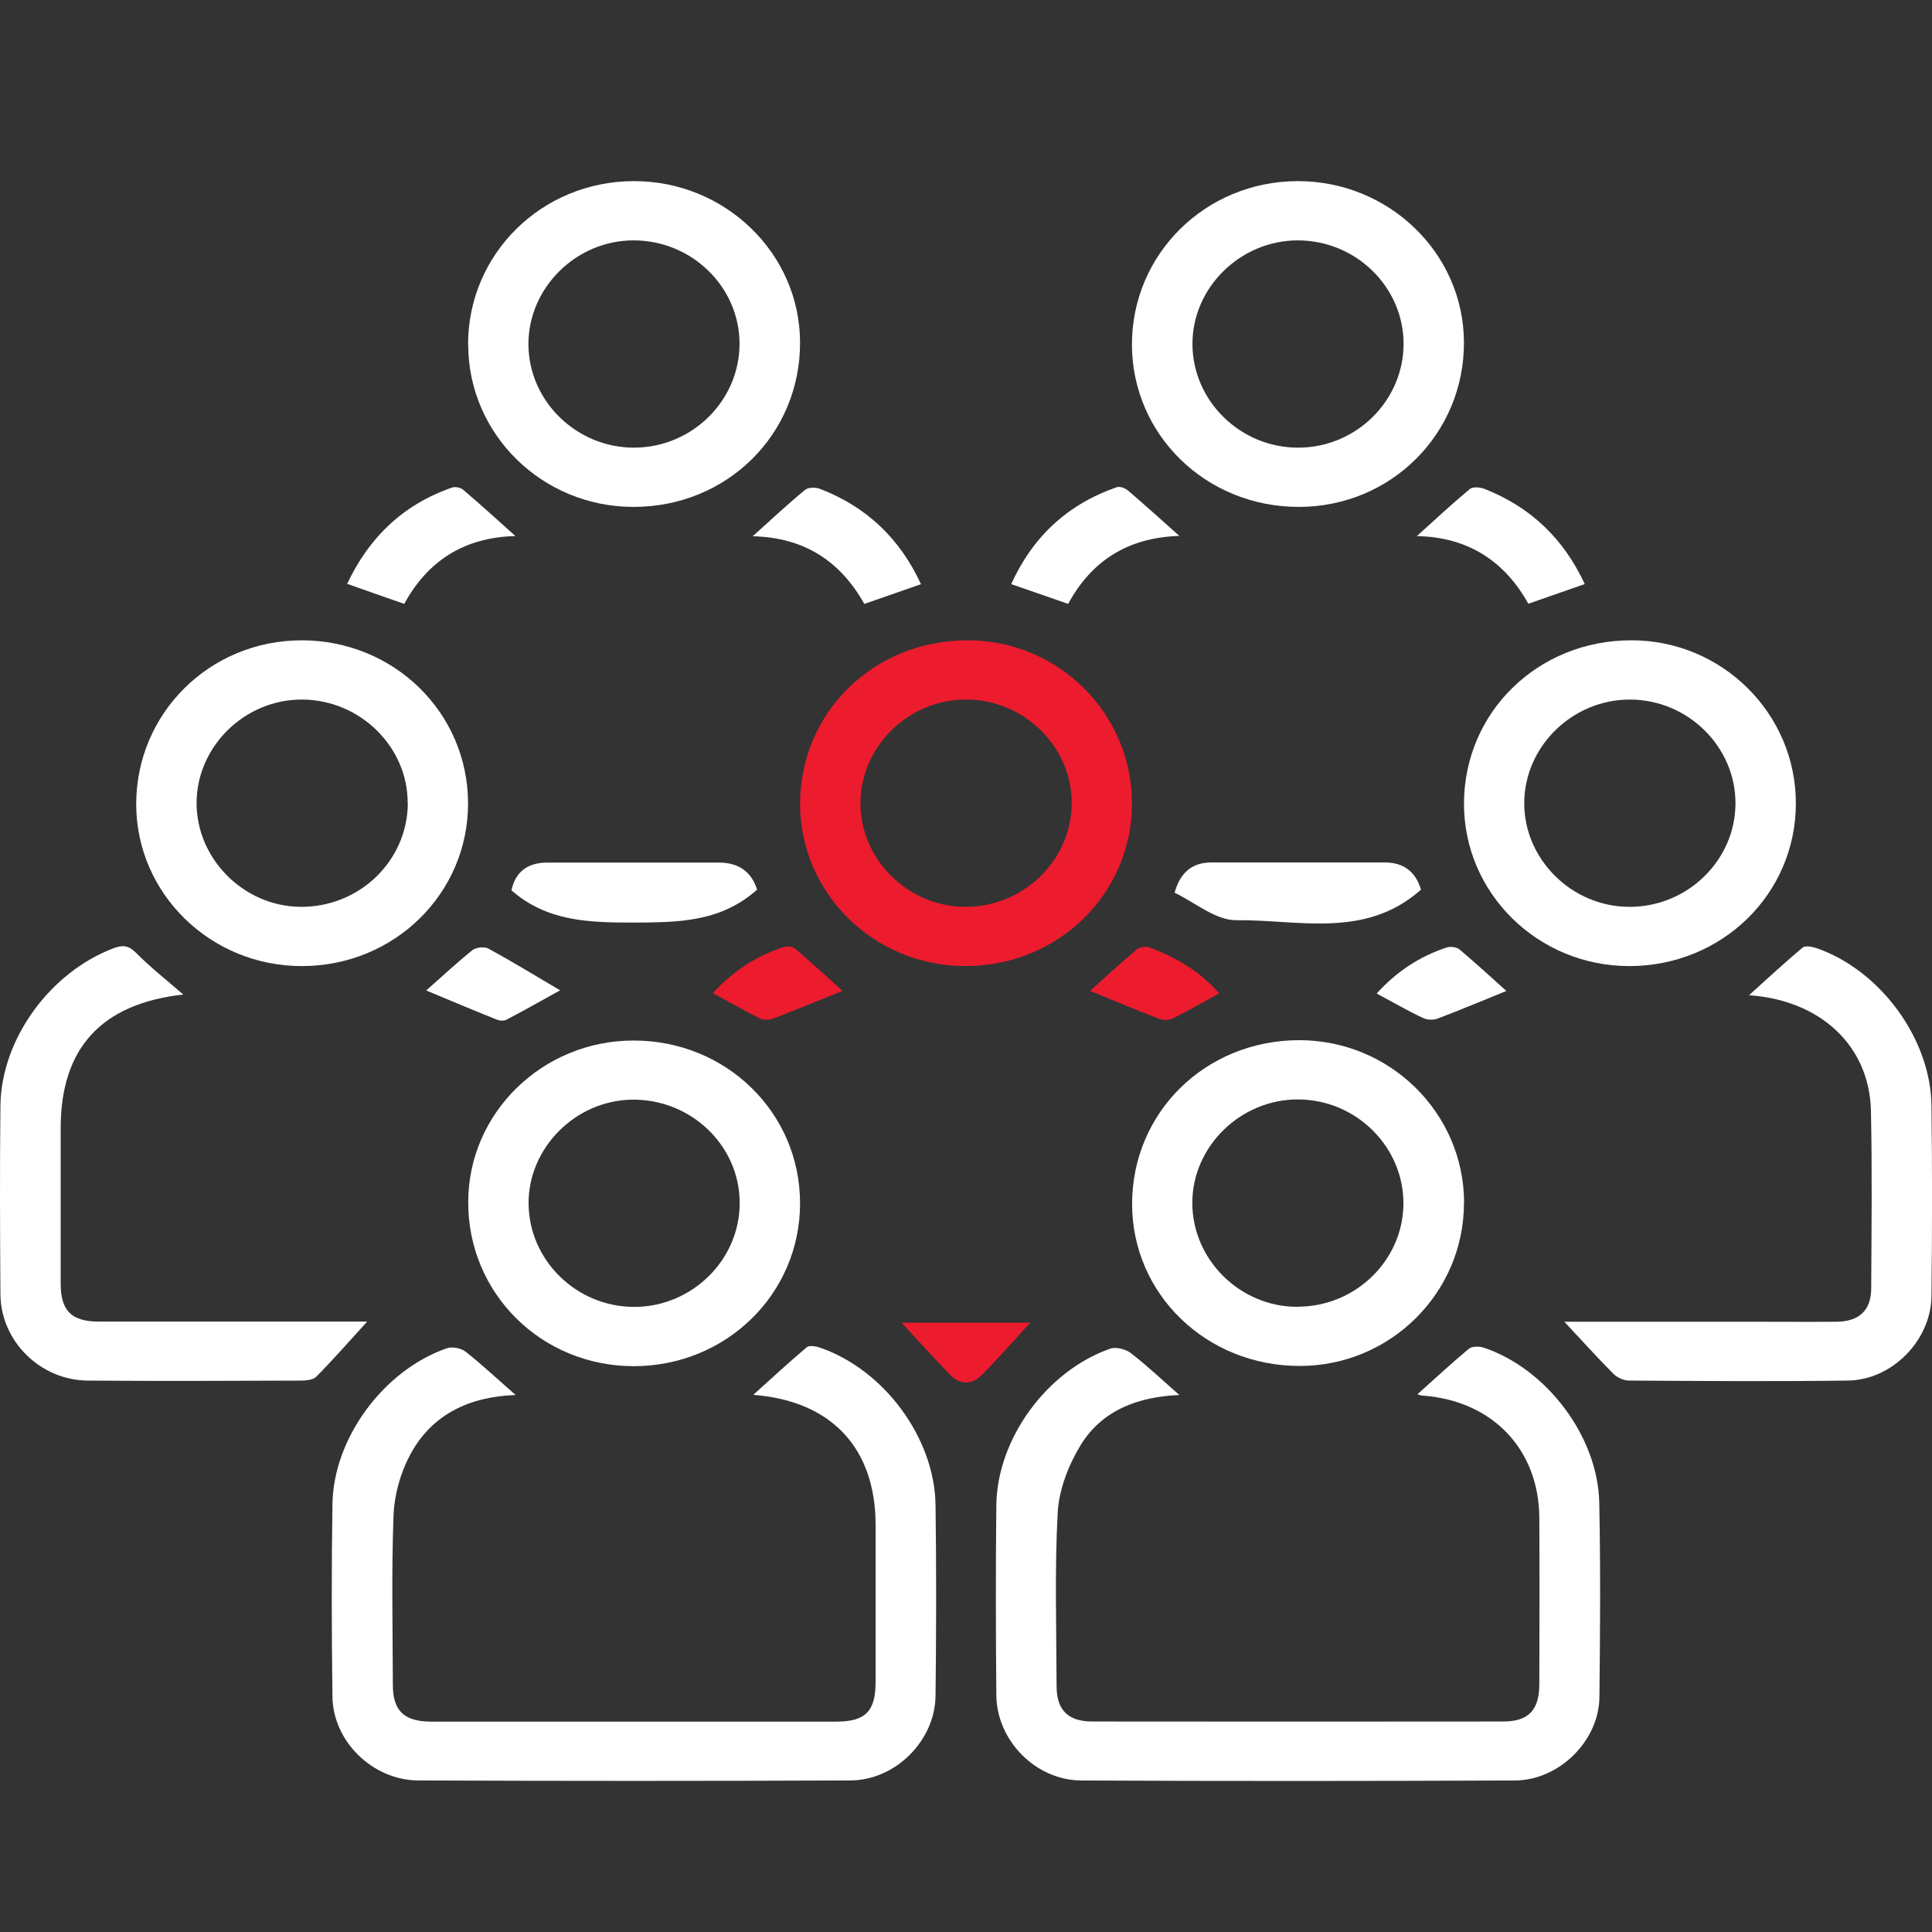 <svg width="64" height="64" viewBox="0 0 64 64" fill="none" xmlns="http://www.w3.org/2000/svg">
<rect x="0" y="0" width="64" height="64" fill="#333333" stroke="none"/>
<g clip-path="url(#clip0_1637_64047)">
<path d="M39.077 46.211C37.696 46.267 36.5 46.717 35.79 47.883C35.393 48.542 35.081 49.345 35.038 50.097C34.934 52.014 34.996 53.935 35.001 55.857C35.001 56.651 35.384 57.027 36.183 57.027C40.722 57.032 45.257 57.032 49.796 57.027C50.628 57.027 50.988 56.651 50.992 55.806C50.997 53.968 51.002 52.13 50.992 50.287C50.983 48.008 49.432 46.392 47.115 46.23C47.063 46.23 47.011 46.202 46.954 46.188C47.526 45.673 48.08 45.162 48.657 44.68C48.761 44.596 49.002 44.592 49.148 44.642C51.224 45.334 52.936 47.585 52.978 49.781C53.021 51.925 53.007 54.07 52.983 56.219C52.969 57.667 51.65 58.976 50.179 58.981C45.394 59 40.604 59.004 35.819 58.981C34.301 58.972 33.02 57.654 33.005 56.159C32.986 54.056 32.982 51.949 33.005 49.846C33.038 47.65 34.684 45.404 36.783 44.675C36.972 44.61 37.289 44.694 37.455 44.819C38.003 45.241 38.505 45.719 39.067 46.211H39.077Z" fill="white"/>
<path d="M17.08 46.211C15.529 46.267 14.29 46.865 13.581 48.202C13.264 48.796 13.066 49.511 13.037 50.18C12.966 52.055 13.009 53.94 13.014 55.819C13.014 56.674 13.392 57.031 14.281 57.031C18.754 57.031 23.232 57.031 27.705 57.031C28.665 57.031 29.005 56.688 29.005 55.727C29.005 53.991 29.005 52.255 29.005 50.514C29.005 47.97 27.544 46.406 24.953 46.206C25.553 45.668 26.125 45.134 26.726 44.628C26.811 44.559 27.038 44.596 27.175 44.647C29.284 45.375 30.963 47.636 30.991 49.859C31.02 51.962 31.015 54.069 30.991 56.172C30.977 57.653 29.672 58.976 28.163 58.98C23.397 58.999 18.631 58.999 13.865 58.98C12.347 58.976 11.027 57.685 11.013 56.2C10.985 54.074 10.98 51.948 11.013 49.827C11.046 47.631 12.716 45.385 14.806 44.661C14.98 44.6 15.283 44.661 15.43 44.781C15.978 45.213 16.489 45.696 17.075 46.206L17.08 46.211Z" fill="white"/>
<path d="M42.987 6C46.013 5.995 48.486 8.391 48.495 11.338C48.505 14.364 46.084 16.783 43.039 16.792C39.965 16.802 37.507 14.416 37.497 11.422C37.492 8.418 39.932 6.005 42.987 6ZM43.006 14.829C44.921 14.829 46.495 13.274 46.495 11.389C46.495 9.509 44.916 7.963 42.992 7.963C41.086 7.963 39.492 9.532 39.502 11.403C39.507 13.283 41.091 14.833 43.006 14.829Z" fill="white"/>
<path d="M15.505 11.422C15.5 8.418 17.94 6.005 20.995 6C24.021 5.995 26.494 8.391 26.503 11.338C26.513 14.392 24.082 16.792 20.985 16.792C17.964 16.792 15.514 14.388 15.51 11.422H15.505ZM21.018 14.829C22.933 14.819 24.503 13.264 24.498 11.38C24.494 9.5 22.91 7.959 20.985 7.963C19.08 7.963 17.496 9.542 17.505 11.412C17.515 13.292 19.103 14.838 21.018 14.829Z" fill="white"/>
<path d="M31.98 32.003C28.958 32.003 26.509 29.599 26.504 26.633C26.504 23.597 28.948 21.206 32.055 21.211C35.062 21.211 37.498 23.634 37.498 26.614C37.498 29.613 35.048 32.003 31.98 32.003ZM31.989 30.04C33.909 30.04 35.488 28.499 35.502 26.619C35.512 24.743 33.932 23.179 32.017 23.174C30.102 23.165 28.514 24.715 28.504 26.595C28.495 28.471 30.083 30.044 31.989 30.04Z" fill="#EC1B2E"/>
<path d="M48.496 39.846C48.496 42.826 46.06 45.249 43.053 45.249C39.965 45.249 37.507 42.877 37.502 39.888C37.502 36.848 39.928 34.462 43.039 34.457C46.046 34.457 48.496 36.871 48.5 39.846H48.496ZM42.987 43.286C44.911 43.286 46.486 41.74 46.491 39.865C46.491 37.985 44.926 36.43 43.006 36.42C41.1 36.411 39.497 37.975 39.497 39.846C39.497 41.731 41.081 43.295 42.982 43.29L42.987 43.286Z" fill="white"/>
<path d="M9.987 21.211C13.047 21.211 15.496 23.602 15.505 26.605C15.51 29.599 13.061 32.003 9.997 32.003C6.971 32.003 4.516 29.603 4.512 26.642C4.512 23.629 6.942 21.216 9.992 21.211H9.987ZM13.505 26.619C13.52 24.753 11.94 23.188 10.02 23.174C8.115 23.16 6.517 24.72 6.512 26.6C6.512 28.452 8.068 30.016 9.94 30.04C11.893 30.063 13.491 28.531 13.51 26.619H13.505Z" fill="white"/>
<path d="M53.972 32.003C50.95 32.003 48.501 29.599 48.496 26.633C48.496 23.597 50.941 21.206 54.047 21.211C57.05 21.211 59.495 23.643 59.49 26.614C59.49 29.613 57.041 32.003 53.967 32.003H53.972ZM53.986 30.04C55.906 30.04 57.485 28.494 57.49 26.614C57.494 24.739 55.915 23.179 54 23.174C52.09 23.17 50.501 24.72 50.492 26.6C50.487 28.475 52.08 30.044 53.981 30.04H53.986Z" fill="white"/>
<path d="M26.503 39.862C26.503 42.866 24.049 45.261 20.985 45.256C17.931 45.252 15.505 42.843 15.51 39.825C15.51 36.869 17.973 34.464 20.995 34.469C24.064 34.469 26.508 36.869 26.503 39.867V39.862ZM17.51 39.872C17.524 41.756 19.103 43.297 21.018 43.293C22.929 43.288 24.508 41.728 24.503 39.849C24.503 37.946 22.886 36.4 20.933 36.428C19.061 36.455 17.496 38.029 17.51 39.872Z" fill="white"/>
<path d="M6.067 32.946C3.357 33.247 2.01 34.724 2.01 37.369C2.01 39.087 2.01 40.8 2.01 42.517C2.01 43.427 2.369 43.78 3.287 43.78C6.01 43.78 8.738 43.78 11.462 43.78C11.684 43.78 11.906 43.78 12.162 43.78C11.58 44.42 11.046 45.028 10.479 45.604C10.374 45.711 10.143 45.734 9.968 45.734C7.618 45.743 5.268 45.752 2.913 45.734C1.334 45.724 0.024 44.429 0.014 42.87C0 40.786 -0.009 38.702 0.014 36.622C0.043 34.417 1.66 32.208 3.755 31.414C4.057 31.298 4.256 31.312 4.506 31.562C4.979 32.041 5.514 32.463 6.067 32.941V32.946Z" fill="white"/>
<path d="M51.825 43.784C53.953 43.784 56.033 43.784 58.109 43.784C59.026 43.784 59.944 43.793 60.856 43.784C61.594 43.774 61.982 43.398 61.986 42.684C61.996 40.72 62.02 38.757 61.977 36.798C61.93 34.649 60.317 33.135 57.939 32.968C58.539 32.425 59.112 31.896 59.712 31.39C59.797 31.32 60.024 31.358 60.161 31.404C62.266 32.123 63.954 34.393 63.982 36.617C64.01 38.724 64.006 40.827 63.982 42.934C63.968 44.392 62.686 45.715 61.211 45.733C58.795 45.766 56.379 45.747 53.962 45.733C53.787 45.733 53.565 45.631 53.442 45.506C52.908 44.967 52.397 44.401 51.82 43.784H51.825Z" fill="white"/>
<path d="M25.08 29.47C23.865 30.556 22.442 30.556 20.966 30.561C19.51 30.561 18.115 30.524 16.942 29.493C17.075 28.881 17.472 28.574 18.134 28.574C20.025 28.574 21.917 28.574 23.808 28.574C24.467 28.574 24.891 28.873 25.08 29.47Z" fill="white"/>
<path d="M47.072 29.471C45.224 31.114 43.011 30.459 40.949 30.483C40.268 30.487 39.583 29.893 38.911 29.573C39.091 28.904 39.496 28.57 40.126 28.57C42.041 28.57 43.956 28.57 45.871 28.57C46.492 28.57 46.893 28.87 47.072 29.471Z" fill="white"/>
<path d="M17.08 17.757C15.368 17.799 14.167 18.584 13.391 20.004C12.748 19.781 12.152 19.572 11.5 19.34C12.228 17.799 13.354 16.713 14.975 16.151C15.079 16.114 15.259 16.151 15.339 16.221C15.912 16.708 16.47 17.214 17.075 17.757H17.08Z" fill="white"/>
<path d="M24.934 17.764C25.544 17.216 26.092 16.701 26.674 16.223C26.778 16.139 27.024 16.139 27.165 16.195C28.707 16.789 29.809 17.838 30.509 19.352C29.88 19.57 29.284 19.779 28.631 20.006C27.851 18.609 26.664 17.806 24.938 17.764H24.934Z" fill="white"/>
<path d="M39.072 17.753C37.384 17.804 36.169 18.556 35.384 20.004C34.76 19.786 34.159 19.582 33.497 19.35C34.211 17.781 35.36 16.704 37.001 16.137C37.1 16.105 37.27 16.17 37.36 16.244C37.918 16.722 38.467 17.214 39.067 17.753H39.072Z" fill="white"/>
<path d="M52.501 19.346C51.863 19.569 51.281 19.773 50.629 20C49.853 18.608 48.652 17.791 46.935 17.759C47.536 17.215 48.099 16.691 48.69 16.199C48.789 16.115 49.04 16.139 49.186 16.199C50.699 16.798 51.792 17.833 52.496 19.346H52.501Z" fill="white"/>
<path d="M14.115 32.814C14.541 32.438 15.08 31.937 15.647 31.477C15.765 31.38 16.049 31.352 16.177 31.422C16.943 31.839 17.685 32.294 18.555 32.805C17.837 33.204 17.312 33.501 16.777 33.779C16.692 33.826 16.541 33.812 16.442 33.77C15.643 33.45 14.848 33.116 14.115 32.809V32.814Z" fill="white"/>
<path d="M27.908 32.825C27.194 33.112 26.409 33.437 25.619 33.739C25.487 33.79 25.298 33.799 25.179 33.739C24.664 33.484 24.163 33.196 23.614 32.899C24.271 32.179 25.052 31.664 25.974 31.367C26.082 31.33 26.262 31.363 26.347 31.432C26.919 31.924 27.473 32.43 27.912 32.825H27.908Z" fill="#EC1B2E"/>
<path d="M40.387 32.909C39.857 33.197 39.361 33.484 38.845 33.74C38.727 33.8 38.533 33.8 38.406 33.754C37.611 33.447 36.831 33.118 36.112 32.825C36.538 32.44 37.086 31.929 37.663 31.447C37.758 31.368 37.971 31.345 38.093 31.391C38.973 31.721 39.767 32.189 40.392 32.913L40.387 32.909Z" fill="#EC1B2E"/>
<path d="M45.602 32.915C46.259 32.186 47.02 31.685 47.919 31.388C48.041 31.346 48.249 31.369 48.344 31.448C48.916 31.931 49.469 32.437 49.9 32.827C49.191 33.114 48.41 33.444 47.625 33.741C47.483 33.797 47.271 33.788 47.138 33.722C46.637 33.486 46.155 33.207 45.602 32.91V32.915Z" fill="white"/>
<path d="M29.865 43.816H34.13C33.577 44.415 33.062 45.009 32.504 45.566C32.192 45.877 31.799 45.877 31.478 45.548C30.939 44.991 30.419 44.415 29.865 43.816Z" fill="#EC1B2E"/>
</g>
<defs>
<clipPath id="clip0_1637_64047">
<rect width="64" height="53" fill="white" transform="translate(0 6)"/>
</clipPath>
</defs>
</svg>
